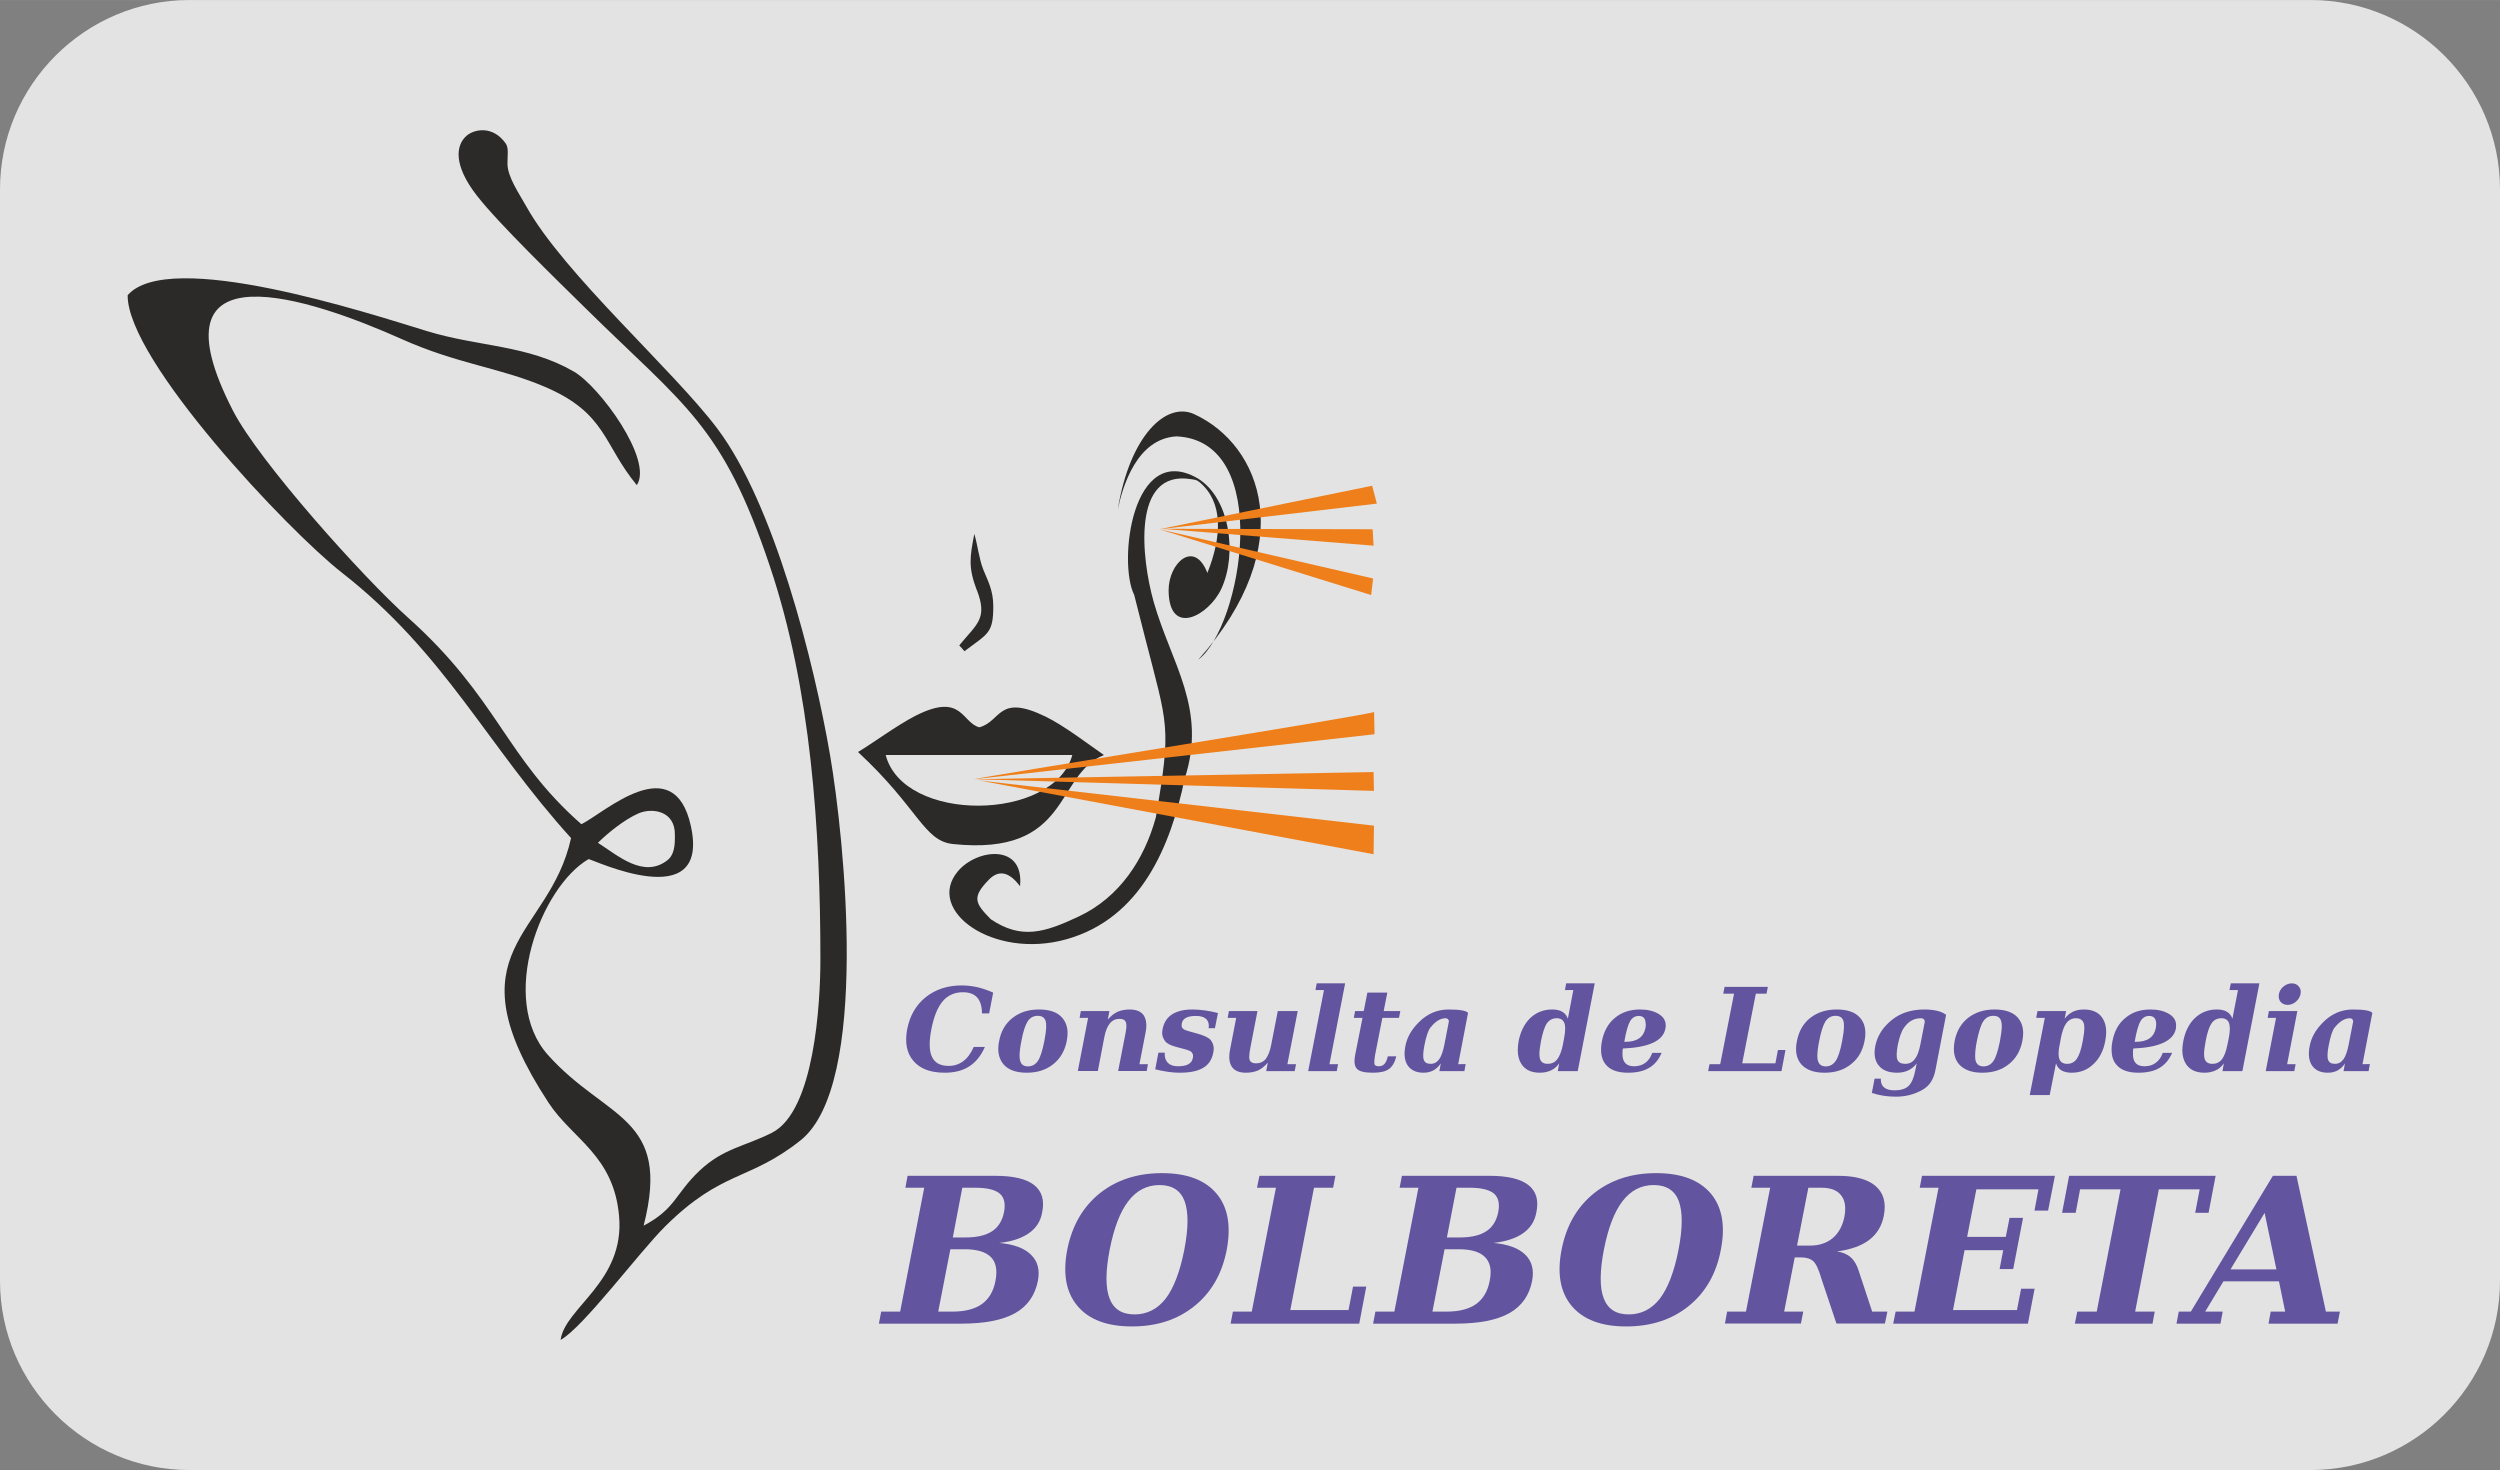 <?xml version="1.0" encoding="UTF-8"?>
<!DOCTYPE svg PUBLIC "-//W3C//DTD SVG 1.1//EN" "http://www.w3.org/Graphics/SVG/1.1/DTD/svg11.dtd">
<!-- Creator: CorelDRAW X8 -->
<svg xmlns="http://www.w3.org/2000/svg" xml:space="preserve" width="60.113mm" height="35.348mm" version="1.1" style="shape-rendering:geometricPrecision; text-rendering:geometricPrecision; image-rendering:optimizeQuality; fill-rule:evenodd; clip-rule:evenodd"
viewBox="0 0 20563 12091"
 xmlns:xlink="http://www.w3.org/1999/xlink">
 <rect x="0" y="0" width="20563" height="12091" fill="#808080" stroke="none"/>
 <defs>
  <style type="text/css">
   <![CDATA[
    .fil1 {fill:#2B2A29}
    .fil2 {fill:#EF7F1A}
    .fil3 {fill:#62549E;fill-rule:nonzero}
    .fil0 {fill:#FEFEFE;fill-opacity:0.788}
   ]]>
  </style>
 </defs>
 <g id="Capa_x0020_1">
  <path class="fil0" d="M1557 0l17449 0c856,0 1557,700 1557,1557l0 8978c0,856 -701,1556 -1557,1556l-17449 0c-857,0 -1557,-700 -1557,-1556l0 -8978c0,-857 700,-1557 1557,-1557z"/>
  <path class="fil1" d="M9080 6210c-141,-98 -331,-244 -482,-317 -392,-190 -360,40 -543,89 -147,-40 -140,-288 -521,-97 -151,76 -381,245 -477,300 497,460 540,732 781,757 975,102 835,-570 1242,-732l0 0zm-260 0l-1535 0c146,563 1386,548 1535,0z"/>
  <path class="fil1" d="M9507 6723c-94,343 -296,656 -634,815 -281,132 -471,192 -723,23 -129,-131 -159,-179 -18,-324 73,-76 158,-81 258,52 36,-354 -356,-309 -512,-122 -269,322 292,728 895,558 613,-173 856,-767 971,-1320 187,-575 -110,-948 -254,-1452 -101,-355 -186,-1093 307,-1012 34,6 41,2 71,26 194,164 183,445 63,745 -109,-279 -320,-80 -319,144 3,388 332,207 434,-14 134,-290 68,-751 -197,-909 -537,-305 -655,694 -520,960l87 342c191,746 220,731 91,1488z"/>
  <path class="fil1" d="M4918 6932c72,-72 216,-192 336,-243 112,-47 299,-20 297,176 0,10 0,21 0,32 0,96 -23,148 -61,178 -197,154 -411,-41 -572,-143l0 0 0 0zm376 3149c232,-904 -308,-868 -787,-1404 -410,-458 -59,-1382 334,-1611 27,-1 1002,469 842,-270 -140,-644 -715,-108 -901,-17 -630,-553 -681,-1033 -1429,-1702 -367,-328 -1220,-1280 -1435,-1696 -716,-1388 647,-923 1389,-591 460,205 804,233 1174,391 509,217 480,475 757,809 137,-206 -306,-812 -518,-934 -379,-220 -782,-203 -1205,-332 -493,-151 -2128,-685 -2465,-296 -5,536 1326,1942 1761,2281 852,666 1192,1419 1886,2184 -179,819 -1016,909 -185,2177 197,300 536,432 580,932 49,539 -445,752 -481,1019 187,-104 643,-718 860,-934 471,-467 691,-371 1114,-708 571,-455 360,-2482 243,-3165 -132,-769 -459,-2066 -927,-2688 -362,-482 -1264,-1275 -1573,-1830 -55,-100 -155,-241 -154,-352 0,-66 11,-126 -13,-162 -107,-154 -261,-119 -323,-66 -89,77 -111,241 83,491 181,233 663,699 894,927 822,810 1128,960 1518,2125 339,1008 415,2175 415,3232 0,357 -48,1246 -397,1425 -222,113 -402,128 -597,313 -202,191 -196,313 -460,452l0 0 0 0z"/>
  <path class="fil1" d="M9194 4189c41,-192 158,-583 484,-600 799,38 537,1564 178,1837 843,-945 517,-1768 -34,-2020 -229,-105 -528,174 -628,783l0 0z"/>
  <path class="fil1" d="M8035 4853c90,236 3,275 -145,455l43 48c192,-146 237,-144 237,-370 0,-133 -47,-213 -81,-298 -37,-93 -46,-199 -75,-297 -37,191 -51,275 20,462l0 0 1 0z"/>
  <g id="_3246947467520">
   <polygon class="fil2" points="11325,4142 9535,4353 11286,3995 "/>
   <polygon class="fil2" points="11298,4488 11290,4353 9555,4349 "/>
   <polygon class="fil2" points="11294,4758 11278,4894 9535,4353 "/>
   <path class="fil2" d="M11306 6039l-4 -183c-45,26 -3244,536 -3290,553l3294 -370z"/>
   <polygon class="fil2" points="11298,6350 11301,6505 8012,6409 "/>
   <polygon class="fil2" points="11301,6791 11298,7026 8052,6419 "/>
  </g>
  <path class="fil3" d="M8101 8611c-32,72 -75,126 -129,160 -54,35 -121,52 -201,52 -117,0 -203,-32 -258,-97 -55,-64 -72,-151 -51,-262 22,-111 72,-198 153,-263 81,-64 179,-96 296,-96 41,0 83,5 126,14 43,10 86,25 132,45l-33 171 -59 0c0,-58 -14,-102 -40,-131 -26,-29 -66,-43 -118,-43 -67,0 -123,25 -165,74 -42,50 -73,126 -93,229 -20,103 -19,179 5,229 23,49 68,74 137,74 46,0 85,-13 120,-39 34,-25 63,-64 86,-117l93 0 0 0 -1 0z"/>
  <path id="_1" class="fil3" d="M8455 8771c35,0 62,-16 82,-45 20,-30 37,-84 53,-163 10,-52 15,-93 15,-124 0,-16 -1,-29 -4,-40 -9,-29 -30,-44 -65,-44 -35,0 -63,15 -83,45 -19,30 -38,84 -52,163 -10,50 -15,91 -15,121 0,17 2,31 5,41 8,30 29,46 64,46l0 0zm208 -18c-59,47 -131,70 -218,70 -87,0 -151,-23 -191,-69 -28,-34 -43,-76 -43,-127 0,-20 2,-42 7,-64 15,-82 52,-145 111,-191 58,-46 130,-69 217,-69 87,0 151,22 191,68 29,34 44,76 44,127 0,20 -3,42 -7,65 -16,81 -53,144 -111,190l0 0z"/>
  <path id="_2" class="fil3" d="M8865 8810l85 -438 -70 0 10 -56 235 0 -13 70c25,-30 52,-51 80,-64 28,-12 61,-19 99,-19 56,0 94,16 117,49 13,21 21,48 21,81 0,19 -2,40 -7,63l-50 257 70 0 -10 56 -235 0 62 -318c4,-22 6,-40 6,-54 0,-14 -2,-25 -6,-33 -7,-16 -24,-24 -50,-24 -33,0 -60,12 -80,37 -20,24 -36,62 -46,115l-53 277 -165 0 0 1 0 0z"/>
  <path id="_3" class="fil3" d="M9528 8658l53 0c-1,4 -1,9 -1,13 0,30 9,54 27,72 19,18 46,27 83,27 72,0 113,-22 121,-67 2,-6 2,-13 2,-21 0,-9 -4,-18 -11,-27 -9,-10 -28,-18 -59,-26l-64 -17c-49,-12 -81,-29 -96,-49 -15,-21 -24,-42 -24,-67 0,-11 2,-22 4,-34 11,-54 37,-93 79,-120 42,-26 97,-39 164,-39 68,0 138,10 212,29l-25 125 -52 0c1,-6 2,-12 2,-17 0,-56 -36,-84 -106,-84 -70,0 -109,20 -117,62 -1,5 -1,12 -1,18 0,21 19,36 57,45l64 18c61,16 100,34 118,55 16,21 25,44 25,71 0,11 -1,23 -4,35 -11,55 -38,97 -83,123 -45,27 -110,40 -193,40 -61,0 -128,-10 -201,-28l26 -137 0 0z"/>
  <path id="_4" class="fil3" d="M10674 8316l-85 437 71 0 -11 57 -234 0 13 -70c-25,29 -52,51 -80,64 -27,12 -61,19 -100,19 -55,0 -94,-16 -116,-49 -14,-21 -21,-48 -21,-81 0,-19 2,-40 7,-63l50 -258 -70 0 10 -56 235 0 -56 288c-8,39 -12,69 -12,90 0,12 2,21 5,28 7,15 24,24 51,24 33,0 60,-12 80,-36 19,-25 35,-64 45,-117l54 -277 164 0z"/>
  <polygon id="_5" class="fil3" points="10935,8753 11006,8753 10995,8810 10760,8810 10890,8143 10820,8143 10830,8088 11064,8088 "/>
  <path id="_6" class="fil3" d="M11207 8372l-72 0 11 -56 71 0 30 -152 164 0 -30 152 137 0 -11 56 -137 0 -59 302c-5,28 -7,48 -7,62 0,9 1,15 2,19 5,10 17,15 35,15 19,0 35,-6 47,-20 12,-13 21,-34 27,-62l70 0c-12,50 -33,85 -61,105 -28,20 -72,30 -131,30 -68,0 -112,-10 -132,-32 -13,-14 -20,-35 -20,-64 0,-14 2,-33 6,-53l60 -302 0 0 0 0z"/>
  <path id="_7" class="fil3" d="M11918 8403c-2,-19 -11,-28 -28,-28 -42,0 -83,25 -123,75 -19,22 -36,72 -51,148 -11,57 -13,97 -5,119 8,23 27,33 57,33 28,0 52,-13 70,-38 18,-26 32,-67 43,-124l36 -185 1 0 0 0zm157 -72l-81 422 61 -1 -10 58 -206 0 12 -64c-34,52 -82,77 -142,77 -59,0 -102,-20 -130,-59 -26,-39 -33,-94 -19,-162 13,-69 49,-133 109,-193 70,-71 152,-106 246,-106 93,0 146,10 160,28l0 0z"/>
  <path id="_8" class="fil3" d="M12856 8588l9 -49c6,-31 9,-57 9,-79 0,-19 -2,-34 -7,-46 -10,-26 -31,-39 -63,-39 -34,0 -60,14 -80,41 -19,27 -35,76 -49,147 -8,43 -13,79 -13,105 0,17 2,31 5,42 9,27 30,40 63,40 33,0 59,-12 79,-38 20,-26 36,-67 47,-124l0 0 0 0zm261 -500l-140 722 -164 0 12 -64c-19,27 -42,46 -68,58 -26,12 -56,19 -91,19 -70,0 -120,-23 -151,-70 -21,-31 -31,-69 -31,-115 0,-22 2,-48 7,-75 16,-81 49,-145 97,-191 50,-46 109,-69 179,-69 35,0 62,6 84,19 21,13 36,31 45,57l45 -236 -69 0 10 -55 235 0 0 0 0 0z"/>
  <path id="_9" class="fil3" d="M13536 8423c0,-45 -19,-67 -57,-67 -29,0 -52,13 -70,41 -17,28 -34,85 -49,172l9 0c95,0 150,-38 165,-113 2,-12 3,-23 3,-33l0 0 -1 0zm-188 201c-2,10 -3,27 -3,48 1,66 33,98 96,98 35,0 66,-9 92,-28 25,-19 45,-46 57,-82l77 0c-24,56 -58,97 -103,123 -44,27 -102,40 -173,40 -86,0 -147,-22 -184,-68 -25,-31 -38,-72 -38,-122 0,-21 2,-44 7,-69 16,-83 52,-147 107,-192 56,-47 125,-69 207,-69 58,0 109,11 150,35 40,23 61,55 61,97 0,8 -1,17 -3,26 -19,100 -136,154 -350,163l0 0 0 0z"/>
  <polygon id="_10" class="fil3" points="14050,8810 14061,8753 14149,8753 14263,8173 14174,8173 14185,8117 14541,8117 14530,8173 14442,8173 14330,8746 14603,8746 14624,8636 14686,8636 14653,8810 "/>
  <path id="_11" class="fil3" d="M15018 8771c34,0 61,-16 81,-45 20,-30 38,-84 53,-163 10,-52 15,-93 15,-124 0,-16 -1,-29 -4,-40 -8,-29 -30,-44 -65,-44 -35,0 -62,15 -83,45 -19,30 -37,84 -52,163 -10,50 -15,91 -15,121 0,17 1,31 5,41 8,30 29,46 65,46l0 0zm207 -18c-58,47 -131,70 -218,70 -86,0 -150,-23 -191,-69 -29,-34 -43,-76 -43,-127 0,-20 2,-42 7,-64 16,-82 52,-145 110,-191 59,-46 131,-69 218,-69 87,0 151,22 191,68 30,34 44,76 44,127 0,20 -2,42 -7,65 -16,81 -52,144 -111,190z"/>
  <path id="_12" class="fil3" d="M15832 8403c-2,-19 -12,-28 -32,-28 -56,0 -102,25 -137,75 -23,30 -40,80 -54,148 -10,57 -12,97 -2,119 10,23 31,33 65,33 32,0 58,-13 77,-38 21,-26 36,-67 47,-124l36 -185 0 0 0 0zm175 -56l-88 456c-15,76 -50,129 -105,160 -68,39 -141,57 -220,57 -33,0 -66,-2 -99,-7 -32,-5 -65,-13 -99,-23l23 -118 52 0c0,3 -1,5 -1,8 0,28 9,50 27,64 18,16 47,24 87,24 50,0 89,-12 114,-36 26,-25 44,-67 56,-129l11 -57c-37,51 -92,77 -161,77 -69,0 -120,-20 -151,-59 -32,-39 -42,-94 -28,-162 17,-85 64,-157 142,-218 70,-54 157,-81 260,-81 83,0 143,15 180,44l0 0 0 0z"/>
  <path id="_13" class="fil3" d="M16315 8771c35,0 62,-16 82,-45 20,-30 37,-84 53,-163 10,-52 15,-93 15,-124 0,-16 -2,-29 -5,-40 -8,-29 -29,-44 -64,-44 -35,0 -63,15 -83,45 -20,30 -37,84 -53,163 -10,50 -14,91 -14,121 0,17 1,31 4,41 9,30 30,46 65,46l0 0zm208 -18c-59,47 -131,70 -218,70 -87,0 -150,-23 -191,-69 -29,-34 -43,-76 -43,-127 0,-20 2,-42 6,-64 16,-82 53,-145 111,-191 59,-46 131,-69 218,-69 87,0 151,22 192,68 28,34 43,76 43,127 0,20 -3,42 -7,65 -16,81 -53,144 -111,190z"/>
  <path id="_14" class="fil3" d="M16951 8539l-9 49c-7,30 -10,57 -10,78 0,19 3,34 7,46 10,25 31,38 64,38 33,0 60,-14 79,-41 19,-27 36,-76 49,-146 8,-44 13,-80 13,-107 0,-16 -1,-30 -5,-40 -9,-27 -30,-41 -64,-41 -32,0 -58,13 -78,39 -19,25 -35,67 -46,125l0 0 0 0zm-132 -167l-71 0 11 -56 235 0 -12 63c19,-26 42,-44 67,-57 26,-13 57,-19 91,-19 70,0 122,23 152,69 21,31 32,69 32,115 0,24 -3,49 -8,76 -15,80 -48,144 -98,190 -49,47 -109,70 -179,70 -34,0 -62,-7 -83,-19 -22,-13 -36,-31 -45,-58l-52 261 -164 0 124 -635 0 0 0 0z"/>
  <path id="_15" class="fil3" d="M17735 8423c0,-45 -19,-67 -58,-67 -29,0 -52,13 -70,41 -17,28 -34,85 -49,172l10 0c95,0 149,-38 164,-113 2,-12 3,-23 3,-33l0 0 0 0zm-189 201c-1,10 -2,27 -2,48 0,66 32,98 95,98 36,0 67,-9 92,-28 26,-19 45,-46 58,-82l77 0c-24,56 -59,97 -103,123 -45,27 -103,40 -174,40 -85,0 -146,-22 -183,-68 -26,-31 -38,-72 -38,-122 0,-21 2,-44 7,-69 16,-83 51,-147 107,-192 56,-47 124,-69 205,-69 60,0 110,11 151,35 41,23 61,55 61,97 0,8 -1,17 -2,26 -20,100 -137,154 -351,163l0 0 0 0z"/>
  <path id="_16" class="fil3" d="M18322 8588l10 -49c6,-31 9,-57 9,-79 0,-19 -3,-34 -7,-46 -10,-26 -31,-39 -63,-39 -34,0 -61,14 -80,41 -19,27 -36,76 -49,147 -8,43 -13,79 -13,105 0,17 1,31 5,42 9,27 30,40 64,40 32,0 58,-12 78,-38 20,-26 35,-67 46,-124l0 0 0 0zm262 -500l-140 722 -164 0 12 -64c-19,27 -42,46 -68,58 -27,12 -57,19 -91,19 -70,0 -121,-23 -152,-70 -20,-31 -31,-69 -31,-115 0,-22 3,-48 8,-75 16,-81 48,-145 97,-191 50,-46 109,-69 179,-69 34,0 62,6 83,19 22,13 36,31 45,57l46 -236 -70 0 11 -55 235 0 0 0 0 0z"/>
  <path id="_17" class="fil3" d="M18744 8177c5,-25 18,-47 38,-63 21,-17 44,-26 69,-26 24,0 44,9 57,26 11,13 16,27 16,44 0,6 -1,12 -2,19 -5,24 -18,45 -38,62 -20,17 -43,26 -67,26 -26,0 -45,-9 -59,-25 -10,-13 -15,-28 -15,-45 0,-6 0,-12 1,-18l0 0zm68 576l70 0 -11 57 -235 0 85 -438 -69 0 10 -56 234 0 -84 437 0 0z"/>
  <path id="_18" class="fil3" d="M19356 8403c-2,-19 -11,-28 -28,-28 -42,0 -83,25 -124,75 -19,22 -35,72 -50,148 -11,57 -13,97 -5,119 8,23 27,33 57,33 28,0 52,-13 70,-38 18,-26 32,-67 43,-124l36 -185 1 0 0 0zm157 -72l-81 422 61 -1 -11 58 -206 0 12 -64c-33,52 -81,77 -141,77 -60,0 -103,-20 -130,-59 -26,-39 -33,-94 -19,-162 13,-69 49,-133 109,-193 70,-71 152,-106 246,-106 93,0 146,10 160,28l0 0z"/>
  <path class="fil3" d="M7229 10887l19 -99 156 0 198 -1019 -155 0 18 -98 722 0c147,0 254,25 318,75 64,50 88,125 67,225 -12,73 -49,130 -109,172 -60,42 -141,69 -244,80 120,11 207,43 261,97 56,54 74,125 57,215 -24,120 -86,209 -188,266 -102,57 -250,86 -444,86l-676 0 0 0 0 0zm608 -709l106 0c93,0 165,-17 217,-51 51,-33 84,-86 98,-156 14,-71 2,-122 -35,-154 -37,-31 -104,-48 -201,-48l-107 0 -78 409 0 0zm-120 610l117 0c103,0 184,-21 242,-62 58,-42 96,-105 112,-191 17,-87 5,-152 -37,-195 -43,-43 -114,-65 -217,-65l-117 0 -100 513 0 0z"/>
  <path id="_1_0" class="fil3" d="M9331 10811c103,0 189,-43 257,-130 67,-89 118,-222 153,-401 35,-180 35,-314 2,-402 -33,-87 -102,-131 -206,-131 -103,0 -188,44 -256,132 -68,88 -119,222 -154,401 -34,177 -35,311 -1,399 33,88 102,132 205,132zm-20 99c-205,0 -354,-56 -448,-168 -95,-112 -122,-266 -85,-462 39,-197 127,-351 265,-463 139,-112 310,-168 514,-168 205,0 354,56 448,167 95,112 122,266 85,464 -38,196 -126,350 -265,462 -139,112 -310,168 -514,168l0 0z"/>
  <polygon id="_2_1" class="fil3" points="10122,10887 10141,10788 10296,10788 10495,9769 10339,9769 10359,9671 10984,9671 10965,9769 10808,9769 10613,10775 11092,10775 11129,10582 11238,10582 11180,10887 "/>
  <path id="_3_2" class="fil3" d="M11294 10887l19 -99 156 0 198 -1019 -155 0 19 -98 721 0c147,0 254,25 318,75 65,50 88,125 67,225 -13,73 -49,130 -109,172 -60,42 -142,69 -244,80 120,11 207,43 262,97 55,54 73,125 56,215 -23,120 -86,209 -188,266 -102,57 -250,86 -444,86l-676 0 0 0 0 0zm607 -709l107 0c93,0 165,-17 217,-51 51,-33 84,-86 98,-156 14,-71 2,-122 -35,-154 -37,-31 -104,-48 -200,-48l-108 0 -79 409 0 0zm-119 610l117 0c103,0 184,-21 242,-62 58,-42 96,-105 112,-191 18,-87 5,-152 -38,-195 -42,-43 -113,-65 -216,-65l-117 0 -100 513z"/>
  <path id="_4_3" class="fil3" d="M13396 10811c103,0 189,-43 257,-130 67,-89 118,-222 153,-401 35,-180 35,-314 2,-402 -33,-87 -102,-131 -206,-131 -103,0 -188,44 -256,132 -68,88 -119,222 -154,401 -34,177 -35,311 -1,399 34,88 101,132 205,132zm-20 99c-205,0 -353,-56 -448,-168 -94,-112 -122,-266 -84,-462 38,-197 126,-351 264,-463 139,-112 309,-168 514,-168 205,0 354,56 449,167 94,112 122,266 83,464 -37,196 -125,350 -264,462 -138,112 -310,168 -514,168l0 0z"/>
  <path id="_5_4" class="fil3" d="M15110 10293c46,7 84,23 112,48 29,25 50,61 65,108l112 339 125 0 -20 98 -399 0 -123 -367c-22,-76 -44,-124 -67,-145 -23,-21 -57,-32 -103,-32l-50 0 -87 446 157 0 -19 98 -625 0 18 -98 155 0 199 -1019 -155 0 19 -98 693 0c141,0 245,28 310,84 66,57 88,138 68,242 -15,84 -56,152 -120,201 -64,49 -153,80 -265,95l0 0 0 0zm-329 -48l107 0c75,0 138,-21 187,-62 49,-42 81,-101 96,-177 14,-76 5,-135 -28,-175 -32,-42 -87,-62 -163,-62l-106 0 -93 476z"/>
  <polygon id="_6_5" class="fil3" points="15572,10887 15592,10788 15747,10788 15945,9769 15790,9769 15809,9671 16902,9671 16846,9957 16734,9957 16767,9782 16256,9782 16180,10173 16498,10173 16529,10017 16640,10017 16559,10438 16447,10438 16477,10283 16159,10283 16064,10775 16590,10775 16624,10600 16735,10600 16680,10887 "/>
  <polygon id="_7_6" class="fil3" points="17066,10887 17086,10788 17246,10788 17442,9782 17109,9782 17073,9975 16961,9975 17019,9671 18224,9671 18166,9975 18056,9975 18093,9782 17757,9782 17562,10788 17723,10788 17705,10887 "/>
  <path id="_8_7" class="fil3" d="M17902 10887l19 -99 99 0 675 -1117 194 0 242 1117 115 0 -19 99 -568 0 18 -99 119 0 -51 -249 -457 0 -150 249 144 0 -18 99 -362 0 0 0zm444 -446l378 0 -97 -465 -281 465 0 0 0 0z"/>
 </g>
</svg>
